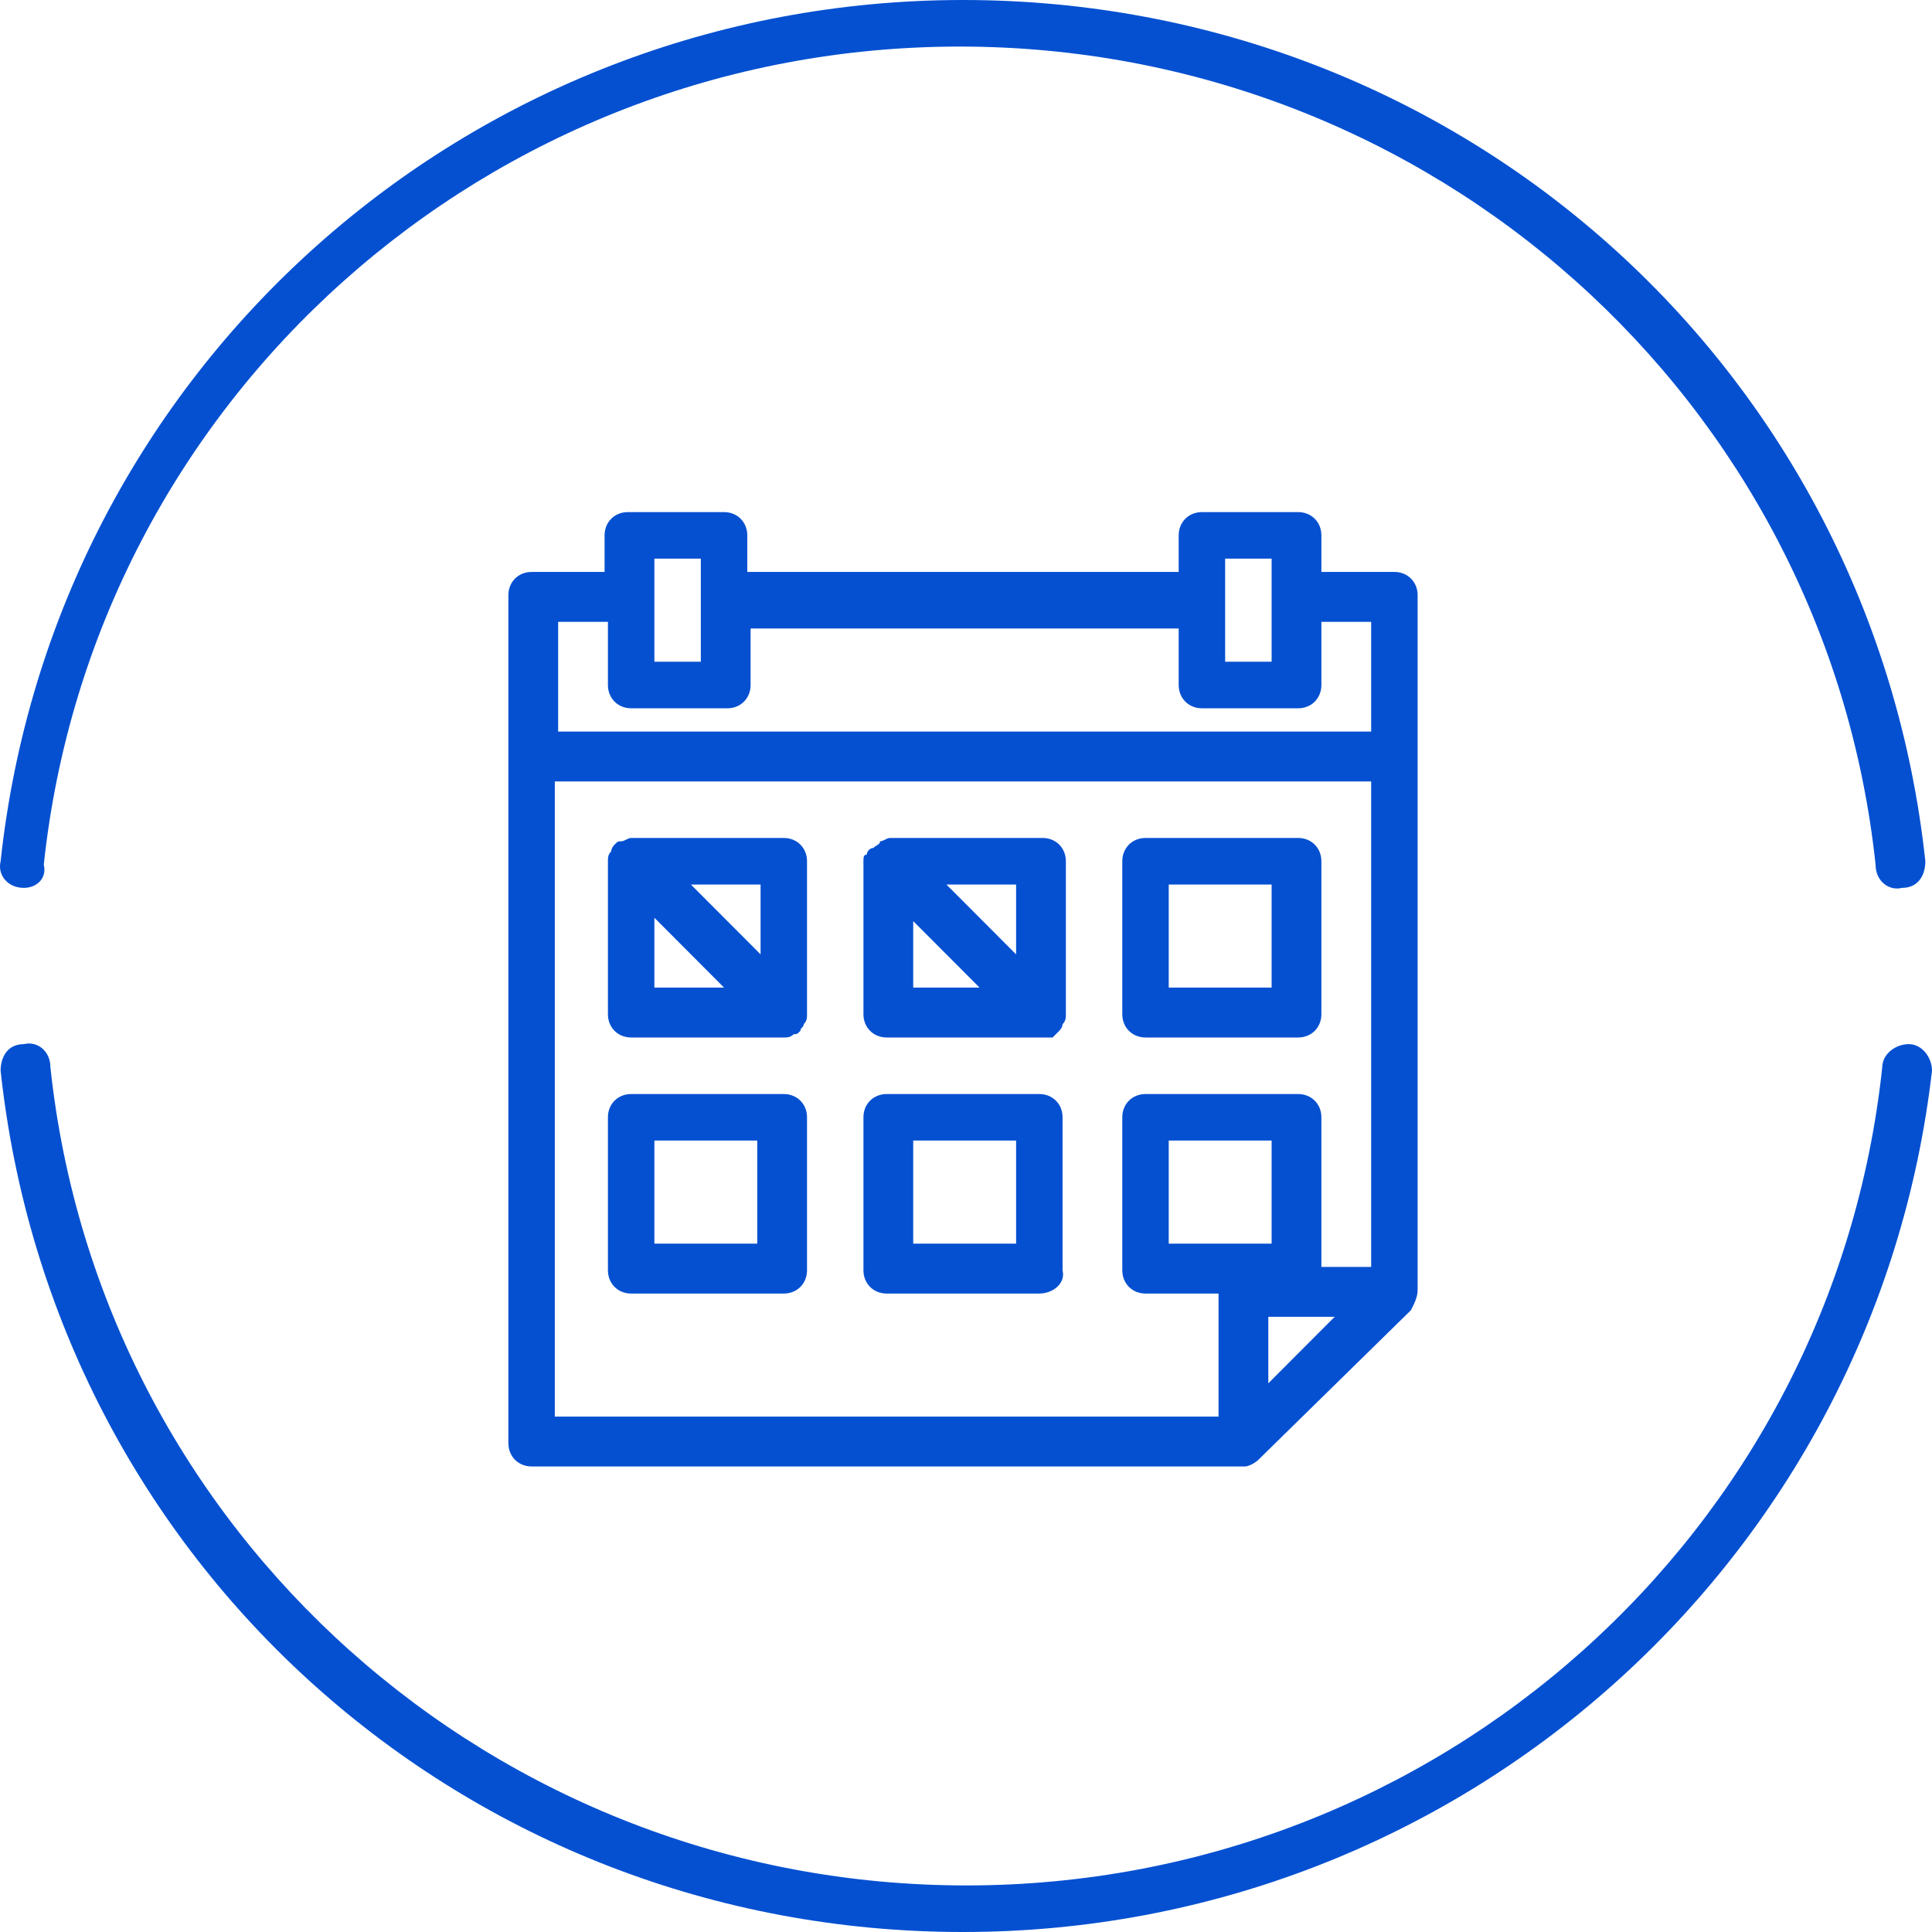 <svg width="59" height="59" viewBox="0 0 59 59" fill="none" xmlns="http://www.w3.org/2000/svg">
<path d="M29.408 59C14.207 59 1.641 47.728 0.019 32.699C0.019 32.293 0.222 31.886 0.729 31.886C1.134 31.785 1.54 32.09 1.54 32.597C3.06 46.814 15.119 57.578 29.51 57.578C43.9 57.578 55.96 46.814 57.48 32.597C57.48 32.191 57.885 31.886 58.291 31.886C58.696 31.886 59 32.293 59 32.699C57.277 47.627 44.609 59 29.408 59ZM38.022 44.783C37.921 44.783 37.921 44.783 38.022 44.783H16.234C15.829 44.783 15.525 44.478 15.525 44.072V18.177C15.525 17.771 15.829 17.466 16.234 17.466H18.463V16.349C18.463 15.943 18.767 15.639 19.173 15.639H22.112C22.517 15.639 22.821 15.943 22.821 16.349V17.466H35.995V16.349C35.995 15.943 36.3 15.639 36.705 15.639H39.644C40.049 15.639 40.353 15.943 40.353 16.349V17.466H42.583C42.988 17.466 43.292 17.771 43.292 18.177V39.3V39.401C43.292 39.604 43.191 39.807 43.089 40.01L38.428 44.58C38.326 44.682 38.124 44.783 38.022 44.783ZM16.943 43.26H37.212V39.503H34.982C34.577 39.503 34.273 39.198 34.273 38.792V34.12C34.273 33.714 34.577 33.41 34.982 33.41H39.644C40.049 33.41 40.353 33.714 40.353 34.12V38.69H41.873V23.864H16.943V43.26ZM38.732 40.213V42.244L40.759 40.213H38.732ZM35.691 37.979H38.833V34.831H35.691V37.979ZM16.943 22.341H41.873V18.99H40.353V20.919C40.353 21.325 40.049 21.63 39.644 21.63H36.705C36.3 21.63 35.995 21.325 35.995 20.919V19.193H22.922V20.919C22.922 21.325 22.619 21.63 22.213 21.63H19.274C18.869 21.63 18.565 21.325 18.565 20.919V18.99H17.045V22.341H16.943ZM37.414 20.208H38.833V17.06H37.414V20.208ZM19.984 20.208H21.402V17.06H19.984V20.208ZM31.739 39.503H27.078C26.672 39.503 26.368 39.198 26.368 38.792V34.12C26.368 33.714 26.672 33.41 27.078 33.41H31.739C32.145 33.41 32.449 33.714 32.449 34.12V38.792C32.55 39.198 32.145 39.503 31.739 39.503ZM27.888 37.979H31.03V34.831H27.888V37.979ZM23.936 39.503H19.274C18.869 39.503 18.565 39.198 18.565 38.792V34.12C18.565 33.714 18.869 33.41 19.274 33.41H23.936C24.341 33.41 24.645 33.714 24.645 34.12V38.792C24.645 39.198 24.341 39.503 23.936 39.503ZM19.984 37.979H23.125V34.831H19.984V37.979ZM39.644 31.683H34.982C34.577 31.683 34.273 31.379 34.273 30.973V26.301C34.273 25.895 34.577 25.59 34.982 25.59H39.644C40.049 25.59 40.353 25.895 40.353 26.301V30.973C40.353 31.379 40.049 31.683 39.644 31.683ZM35.691 30.16H38.833V27.012H35.691V30.16ZM31.739 31.683H27.078C26.672 31.683 26.368 31.379 26.368 30.973V26.301C26.368 26.2 26.368 26.098 26.47 26.098C26.47 25.997 26.571 25.895 26.672 25.895C26.773 25.794 26.875 25.794 26.875 25.692C26.976 25.692 27.078 25.59 27.179 25.59H31.841C32.246 25.59 32.55 25.895 32.55 26.301V30.973C32.55 31.074 32.55 31.176 32.449 31.277C32.449 31.379 32.347 31.48 32.347 31.48C32.246 31.582 32.246 31.582 32.145 31.683C31.942 31.683 31.841 31.683 31.739 31.683ZM27.888 30.16H29.915L27.888 28.129V30.16ZM28.902 27.012L31.03 29.145V27.012H28.902ZM23.936 31.683H19.274C18.869 31.683 18.565 31.379 18.565 30.973V26.301C18.565 26.2 18.565 26.098 18.666 25.997C18.666 25.895 18.767 25.794 18.767 25.794C18.869 25.692 18.869 25.692 18.97 25.692C19.072 25.692 19.173 25.59 19.274 25.59H23.936C24.341 25.59 24.645 25.895 24.645 26.301V30.973C24.645 31.074 24.645 31.176 24.544 31.277C24.544 31.379 24.443 31.379 24.443 31.48C24.341 31.582 24.341 31.582 24.24 31.582C24.139 31.683 24.037 31.683 23.936 31.683ZM19.984 30.16H22.112L19.984 28.027V30.16ZM21.098 27.012L23.227 29.145V27.012H21.098ZM0.729 27.114C0.222 27.114 -0.082 26.707 0.019 26.301C1.641 11.272 14.309 0 29.408 0C44.609 0 57.176 11.272 58.797 26.301C58.797 26.707 58.595 27.114 58.088 27.114C57.683 27.215 57.277 26.91 57.277 26.403C55.757 12.186 43.697 1.422 29.307 1.422C14.917 1.422 2.857 12.186 1.337 26.403C1.438 26.809 1.134 27.114 0.729 27.114Z" fill="#0550D1"/>
</svg>
